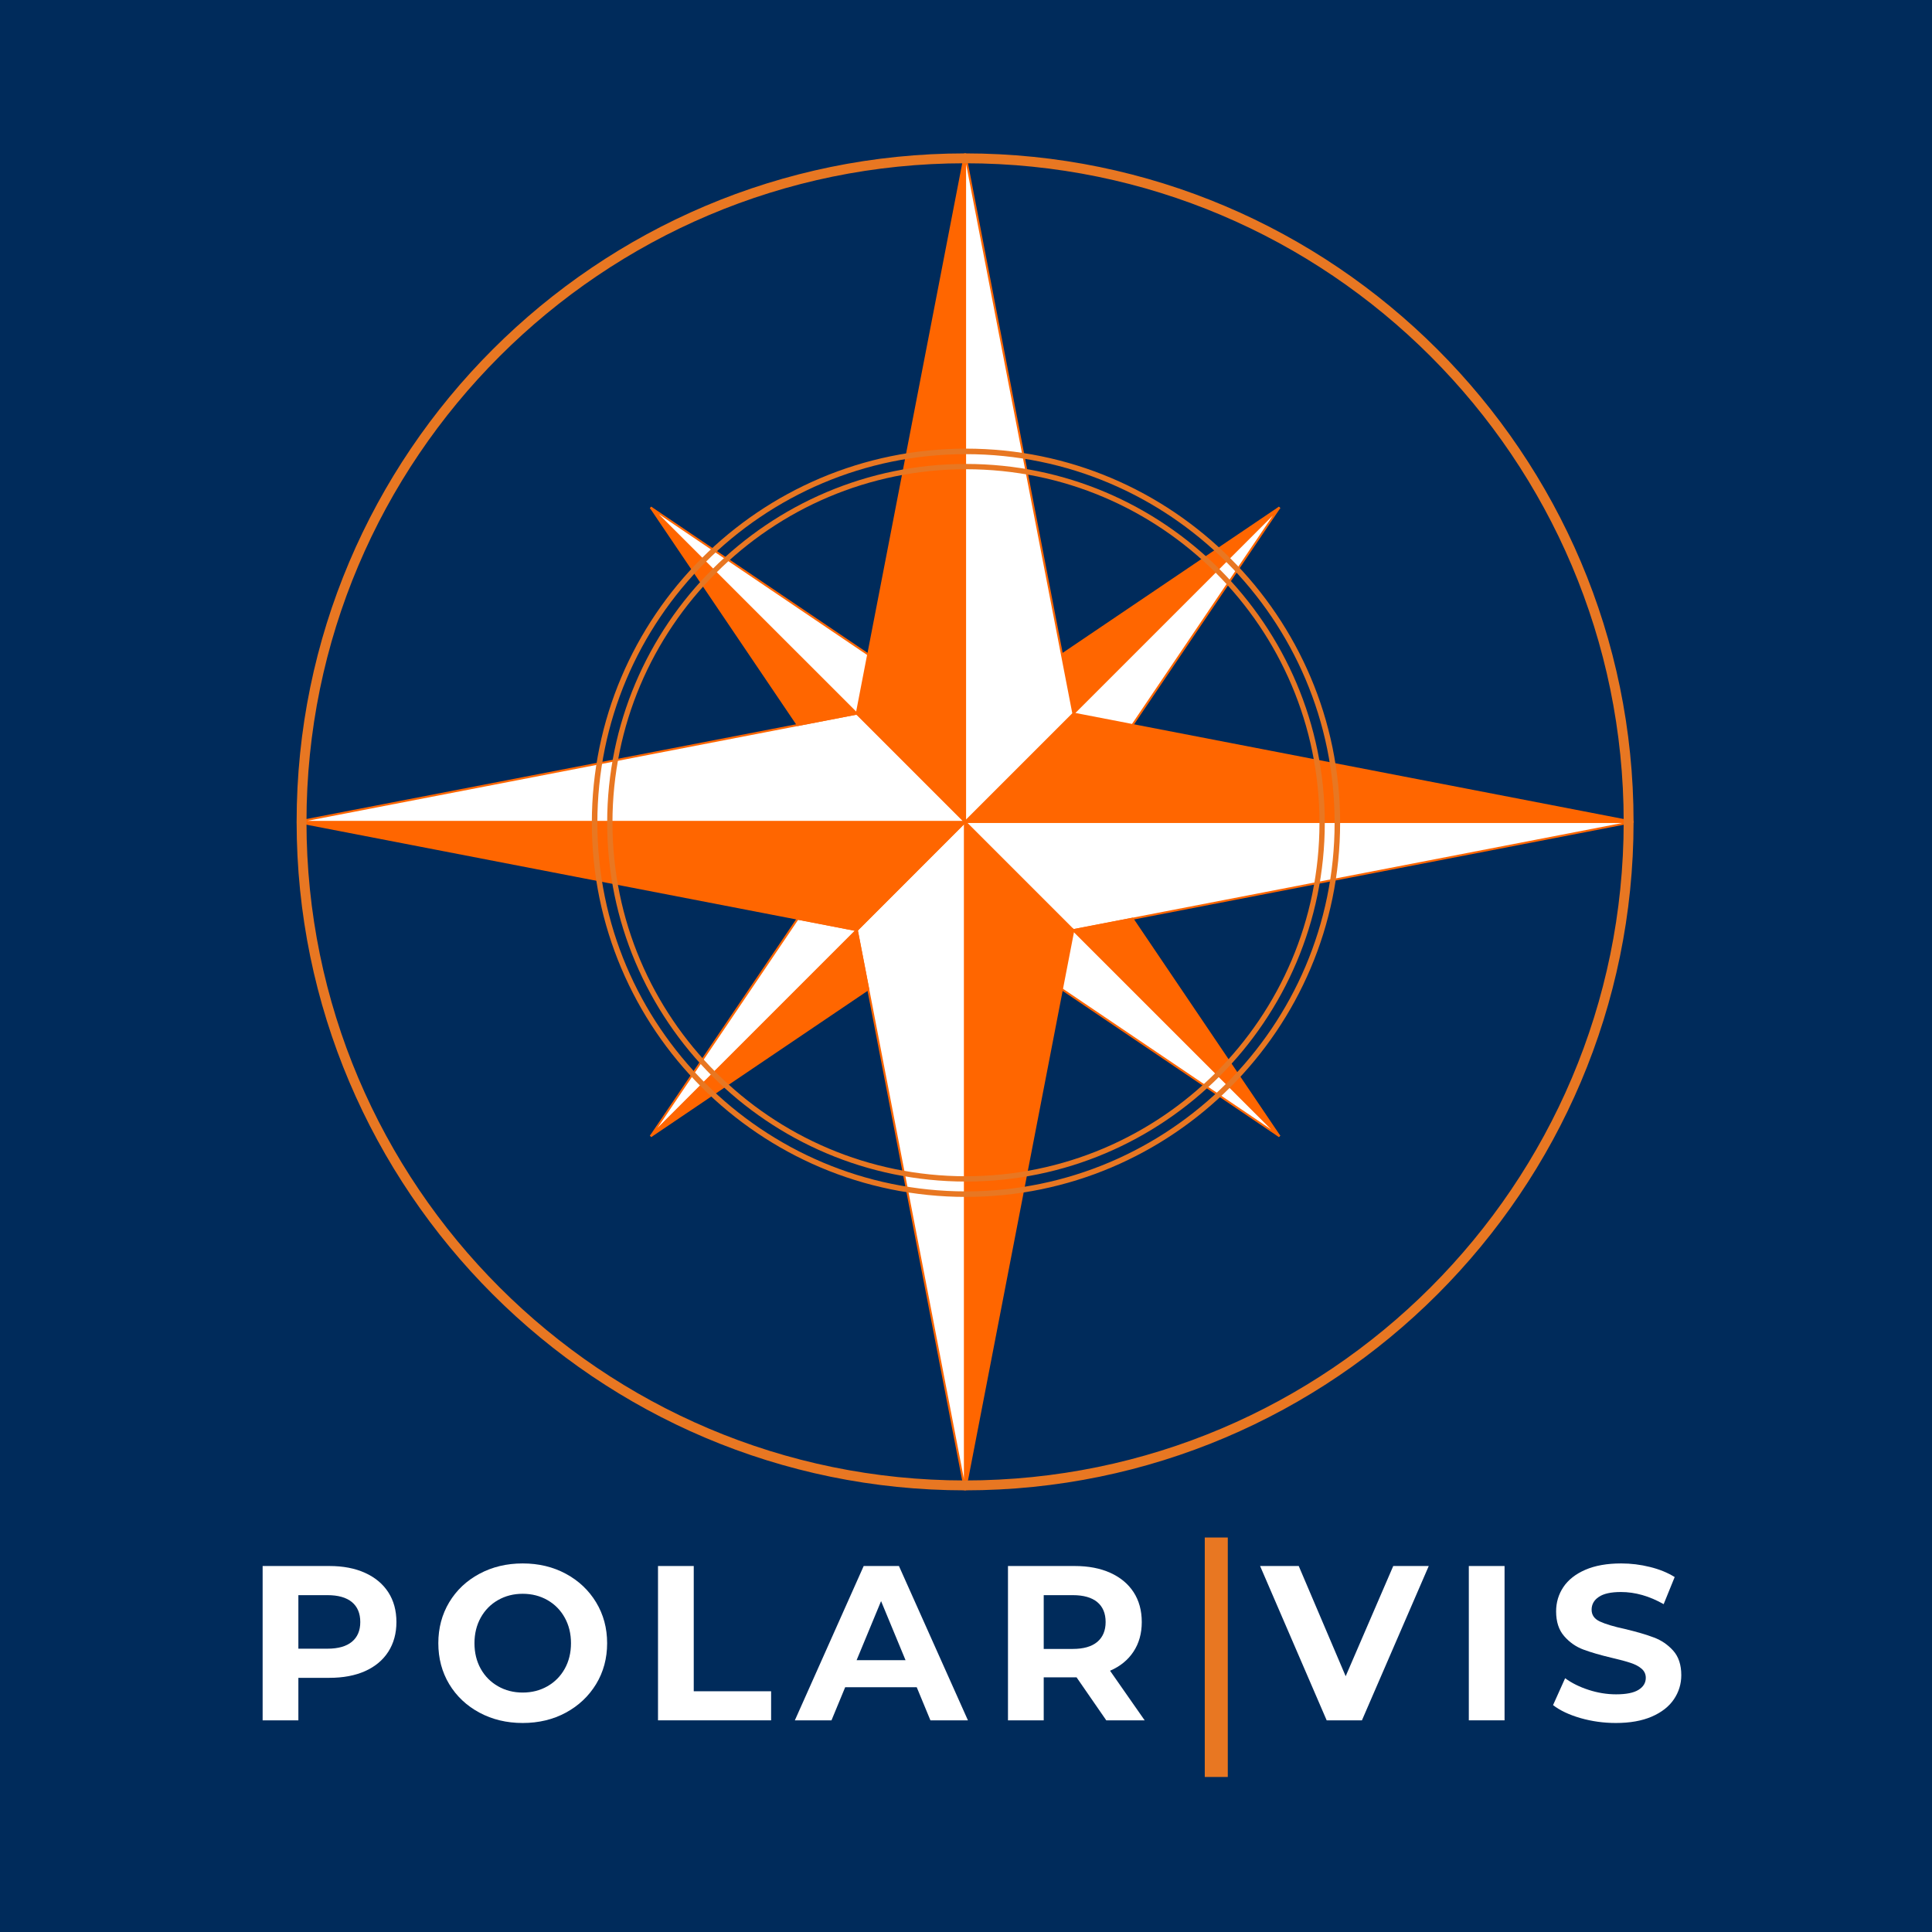<svg xmlns="http://www.w3.org/2000/svg" xmlns:xlink="http://www.w3.org/1999/xlink" width="500" zoomAndPan="magnify" viewBox="0 0 375 375" height="500" preserveAspectRatio="xMidYMid meet"><defs><clipPath id="130fd23e30"><path d="M 166 159 L 188 159 L 188 289.273 L 166 289.273 Z M 166 159 "></path></clipPath><clipPath id="643a452227"><path d="M 187 159 L 209 159 L 209 289.273 L 187 289.273 Z M 187 159 "></path></clipPath><clipPath id="d2ff1aec13"><path d="M 187 159 L 317.074 159 L 317.074 181 L 187 181 Z M 187 159 "></path></clipPath><clipPath id="8619229355"><path d="M 186 159 L 317.074 159 L 317.074 181 L 186 181 Z M 186 159 "></path></clipPath><clipPath id="fb0a3c6980"><path d="M 187 138 L 317.074 138 L 317.074 160 L 187 160 Z M 187 138 "></path></clipPath><clipPath id="7d7dc04e65"><path d="M 186 138 L 317.074 138 L 317.074 160 L 186 160 Z M 186 138 "></path></clipPath><clipPath id="95fab1e9fc"><path d="M 57.574 159 L 188 159 L 188 181 L 57.574 181 Z M 57.574 159 "></path></clipPath><clipPath id="ce2ffa91aa"><path d="M 57.574 138 L 188 138 L 188 160 L 57.574 160 Z M 57.574 138 "></path></clipPath><clipPath id="82403936e0"><path d="M 166 29.773 L 188 29.773 L 188 160 L 166 160 Z M 166 29.773 "></path></clipPath><clipPath id="8772687bc5"><path d="M 187 29.773 L 209 29.773 L 209 160 L 187 160 Z M 187 29.773 "></path></clipPath><clipPath id="51998f1f9f"><path d="M 57.574 29.773 L 317.074 29.773 L 317.074 289.273 L 57.574 289.273 Z M 57.574 29.773 "></path></clipPath><clipPath id="c72bfbf415"><path d="M 114.875 87.078 L 260.375 87.078 L 260.375 232.578 L 114.875 232.578 Z M 114.875 87.078 "></path></clipPath><clipPath id="0116e47546"><path d="M 117.852 90.051 L 257.352 90.051 L 257.352 229.551 L 117.852 229.551 Z M 117.852 90.051 "></path></clipPath></defs><g id="f6cf048555"><rect x="0" width="375" y="0" height="375" style="fill:#ffffff;fill-opacity:1;stroke:none;"></rect><rect x="0" width="375" y="0" height="375" style="fill:#002b5b;fill-opacity:1;stroke:none;"></rect><g clip-rule="nonzero" clip-path="url(#130fd23e30)"><path style=" stroke:none;fill-rule:nonzero;fill:#ffffff;fill-opacity:1;" d="M 187.324 159.523 L 187.324 289.223 L 168.523 192.016 L 166.305 180.543 Z M 187.324 159.523 "></path><path style=" stroke:none;fill-rule:nonzero;fill:#ff6600;fill-opacity:1;" d="M 187.129 289.258 L 166.094 180.473 L 187.516 159.051 L 187.516 289.215 Z M 166.516 180.609 L 187.129 287.207 L 187.129 159.988 Z M 166.516 180.609 "></path></g><g clip-rule="nonzero" clip-path="url(#643a452227)"><path style=" stroke:none;fill-rule:nonzero;fill:#ff6600;fill-opacity:1;" d="M 208.34 180.543 L 206.125 192.008 L 206.125 192.016 L 187.324 289.223 L 187.324 159.523 L 199.125 171.328 Z M 208.34 180.543 "></path><path style=" stroke:none;fill-rule:nonzero;fill:#ff6600;fill-opacity:1;" d="M 187.516 289.258 L 187.129 289.223 L 187.129 159.059 L 208.551 180.48 L 206.309 192.051 Z M 187.516 159.988 L 187.516 287.199 L 208.129 180.602 Z M 187.516 159.988 "></path></g><g clip-rule="nonzero" clip-path="url(#d2ff1aec13)"><path style=" stroke:none;fill-rule:nonzero;fill:#ffffff;fill-opacity:1;" d="M 317.023 159.523 L 219.816 178.324 L 208.34 180.543 L 199.125 171.328 L 187.324 159.523 Z M 317.023 159.523 "></path></g><g clip-rule="nonzero" clip-path="url(#8619229355)"><path style=" stroke:none;fill-rule:nonzero;fill:#ff6600;fill-opacity:1;" d="M 208.273 180.754 L 198.98 171.461 L 186.852 159.328 L 317.012 159.328 L 317.047 159.719 Z M 187.785 159.719 L 208.398 180.332 L 315 159.719 Z M 187.785 159.719 "></path></g><g clip-rule="nonzero" clip-path="url(#fb0a3c6980)"><path style=" stroke:none;fill-rule:nonzero;fill:#ff6600;fill-opacity:1;" d="M 317.023 159.523 L 187.324 159.523 L 199.125 147.719 L 208.34 138.504 L 219.805 140.723 L 219.816 140.723 Z M 317.023 159.523 "></path></g><g clip-rule="nonzero" clip-path="url(#7d7dc04e65)"><path style=" stroke:none;fill-rule:nonzero;fill:#ff6600;fill-opacity:1;" d="M 317.023 159.719 L 186.859 159.719 L 208.281 138.293 L 219.848 140.539 L 317.062 159.34 Z M 187.785 159.328 L 315 159.328 L 208.398 138.715 Z M 187.785 159.328 "></path></g><path style=" stroke:none;fill-rule:nonzero;fill:#ff6600;fill-opacity:1;" d="M 248.344 98.5 L 208.34 138.504 L 206.125 127.031 Z M 248.344 98.5 "></path><path style=" stroke:none;fill-rule:nonzero;fill:#ff6600;fill-opacity:1;" d="M 208.223 138.902 L 205.914 126.945 L 206.023 126.879 L 248.242 98.34 L 248.488 98.637 Z M 206.332 127.125 L 208.457 138.109 L 246.777 99.793 Z M 206.332 127.125 "></path><path style=" stroke:none;fill-rule:nonzero;fill:#ffffff;fill-opacity:1;" d="M 248.344 98.5 L 219.816 140.723 L 219.805 140.723 L 208.34 138.504 Z M 248.344 98.5 "></path><path style=" stroke:none;fill-rule:nonzero;fill:#ff6600;fill-opacity:1;" d="M 219.914 140.918 L 219.773 140.918 L 207.953 138.633 L 248.219 98.367 L 248.512 98.609 Z M 208.738 138.387 L 219.723 140.512 L 247.055 100.07 Z M 208.738 138.387 "></path><path style=" stroke:none;fill-rule:nonzero;fill:#ffffff;fill-opacity:1;" d="M 154.832 178.324 L 166.305 180.543 L 126.301 220.547 Z M 154.832 178.324 "></path><path style=" stroke:none;fill-rule:nonzero;fill:#ff6600;fill-opacity:1;" d="M 126.434 220.68 L 126.141 220.438 L 154.746 178.105 L 166.699 180.414 Z M 154.922 178.535 L 127.59 218.977 L 165.91 180.66 Z M 154.922 178.535 "></path><path style=" stroke:none;fill-rule:nonzero;fill:#ff6600;fill-opacity:1;" d="M 168.523 192.016 L 126.301 220.547 L 166.305 180.543 Z M 168.523 192.016 "></path><path style=" stroke:none;fill-rule:nonzero;fill:#ff6600;fill-opacity:1;" d="M 126.41 220.707 L 126.164 220.41 L 166.43 180.145 L 168.742 192.102 L 168.633 192.168 Z M 166.188 180.938 L 127.867 219.254 L 168.312 191.922 Z M 166.188 180.938 "></path><path style=" stroke:none;fill-rule:nonzero;fill:#ffffff;fill-opacity:1;" d="M 248.344 220.547 L 206.125 192.016 L 206.125 192.008 L 208.34 180.543 Z M 248.344 220.547 "></path><path style=" stroke:none;fill-rule:nonzero;fill:#ff6600;fill-opacity:1;" d="M 248.234 220.707 L 205.93 192.117 L 205.93 191.973 L 208.215 180.152 L 248.48 220.418 Z M 206.332 191.922 L 246.777 219.254 L 208.457 180.938 Z M 206.332 191.922 "></path><path style=" stroke:none;fill-rule:nonzero;fill:#ff6600;fill-opacity:1;" d="M 248.344 220.547 L 208.34 180.543 L 219.816 178.324 Z M 248.344 220.547 "></path><path style=" stroke:none;fill-rule:nonzero;fill:#ff6600;fill-opacity:1;" d="M 248.211 220.68 L 207.945 180.414 L 219.898 178.105 L 219.965 178.215 L 248.504 220.438 Z M 208.738 180.66 L 247.055 218.977 L 219.723 178.535 Z M 208.738 180.66 "></path><g clip-rule="nonzero" clip-path="url(#95fab1e9fc)"><path style=" stroke:none;fill-rule:nonzero;fill:#ff6600;fill-opacity:1;" d="M 187.324 159.523 L 166.305 180.543 L 154.832 178.324 L 57.625 159.523 Z M 187.324 159.523 "></path><path style=" stroke:none;fill-rule:nonzero;fill:#ff6600;fill-opacity:1;" d="M 166.363 180.754 L 154.797 178.508 L 57.59 159.707 L 57.625 159.32 L 187.785 159.32 Z M 59.648 159.719 L 166.246 180.332 L 186.859 159.719 Z M 59.648 159.719 "></path></g><g clip-rule="nonzero" clip-path="url(#ce2ffa91aa)"><path style=" stroke:none;fill-rule:nonzero;fill:#ffffff;fill-opacity:1;" d="M 187.324 159.523 L 57.625 159.523 L 154.832 140.723 L 166.305 138.504 Z M 187.324 159.523 "></path><path style=" stroke:none;fill-rule:nonzero;fill:#ff6600;fill-opacity:1;" d="M 187.785 159.719 L 57.625 159.719 L 57.59 159.328 L 166.371 138.293 Z M 59.648 159.328 L 186.859 159.328 L 166.246 138.715 Z M 59.648 159.328 "></path></g><path style=" stroke:none;fill-rule:nonzero;fill:#ff6600;fill-opacity:1;" d="M 166.305 138.504 L 154.832 140.723 L 126.301 98.5 Z M 166.305 138.504 "></path><path style=" stroke:none;fill-rule:nonzero;fill:#ff6600;fill-opacity:1;" d="M 154.746 140.941 L 154.68 140.832 L 126.141 98.609 L 126.434 98.367 L 166.699 138.633 Z M 127.59 100.062 L 154.922 140.504 L 165.91 138.379 Z M 127.59 100.062 "></path><g clip-rule="nonzero" clip-path="url(#82403936e0)"><path style=" stroke:none;fill-rule:nonzero;fill:#ff6600;fill-opacity:1;" d="M 187.324 29.824 L 187.324 159.523 L 166.305 138.504 L 168.523 127.031 Z M 187.324 29.824 "></path><path style=" stroke:none;fill-rule:nonzero;fill:#ff6600;fill-opacity:1;" d="M 187.516 159.988 L 166.094 138.562 L 168.336 126.996 L 187.137 29.789 L 187.523 29.824 L 187.523 159.988 Z M 166.516 138.438 L 187.129 159.051 L 187.129 31.848 Z M 166.516 138.438 "></path></g><path style=" stroke:none;fill-rule:nonzero;fill:#ffffff;fill-opacity:1;" d="M 126.301 98.5 L 168.523 127.031 L 166.305 138.504 Z M 126.301 98.5 "></path><path style=" stroke:none;fill-rule:nonzero;fill:#ff6600;fill-opacity:1;" d="M 166.422 138.902 L 126.156 98.637 L 126.402 98.34 L 168.734 126.945 Z M 127.859 99.793 L 166.18 138.109 L 168.301 127.125 Z M 127.859 99.793 "></path><g clip-rule="nonzero" clip-path="url(#8772687bc5)"><path style=" stroke:none;fill-rule:nonzero;fill:#ffffff;fill-opacity:1;" d="M 208.34 138.504 L 199.125 147.719 L 187.324 159.523 L 187.324 29.824 L 206.125 127.031 Z M 208.34 138.504 "></path><path style=" stroke:none;fill-rule:nonzero;fill:#ff6600;fill-opacity:1;" d="M 187.129 159.988 L 187.129 29.824 L 187.516 29.789 L 208.551 138.574 Z M 187.516 31.848 L 187.516 159.059 L 208.129 138.445 Z M 187.516 31.848 "></path></g><g clip-rule="nonzero" clip-path="url(#51998f1f9f)"><path style=" stroke:none;fill-rule:nonzero;fill:#e87722;fill-opacity:1;" d="M 187.324 289.273 C 115.801 289.273 57.574 231.047 57.574 159.523 C 57.574 88 115.801 29.773 187.324 29.773 C 258.844 29.773 317.074 88 317.074 159.523 C 317.074 231.047 258.844 289.273 187.324 289.273 Z M 187.324 31.691 C 116.824 31.691 59.488 89.023 59.488 159.523 C 59.488 230.023 116.824 287.355 187.324 287.355 C 257.82 287.355 315.156 230.023 315.156 159.523 C 315.156 89.023 257.82 31.691 187.324 31.691 Z M 187.324 31.691 "></path></g><g clip-rule="nonzero" clip-path="url(#c72bfbf415)"><path style=" stroke:none;fill-rule:nonzero;fill:#e87722;fill-opacity:1;" d="M 187.496 232.32 C 147.465 232.32 114.875 199.73 114.875 159.699 C 114.875 119.668 147.465 87.078 187.496 87.078 C 227.527 87.078 260.117 119.668 260.117 159.699 C 260.117 199.73 227.527 232.32 187.496 232.32 Z M 187.496 88.152 C 148.039 88.152 115.949 120.238 115.949 159.699 C 115.949 199.156 148.039 231.246 187.496 231.246 C 226.957 231.246 259.047 199.156 259.047 159.699 C 259.047 120.238 226.957 88.152 187.496 88.152 Z M 187.496 88.152 "></path></g><g clip-rule="nonzero" clip-path="url(#0116e47546)"><path style=" stroke:none;fill-rule:nonzero;fill:#e87722;fill-opacity:1;" d="M 187.496 229.34 C 149.105 229.34 117.852 198.086 117.852 159.695 C 117.852 121.305 149.105 90.051 187.496 90.051 C 225.883 90.051 257.141 121.305 257.141 159.695 C 257.141 198.086 225.883 229.34 187.496 229.34 Z M 187.496 91.078 C 149.652 91.078 118.879 121.855 118.879 159.695 C 118.879 197.535 149.652 228.309 187.496 228.309 C 225.336 228.309 256.109 197.535 256.109 159.695 C 256.109 121.855 225.336 91.078 187.496 91.078 Z M 187.496 91.078 "></path></g><g style="fill:#ffffff;fill-opacity:1;"><g transform="translate(47.43, 333.915)"><path style="stroke:none" d="M 16.516 -29.953 C 19.172 -29.953 21.473 -29.508 23.422 -28.625 C 25.379 -27.738 26.883 -26.484 27.938 -24.859 C 28.988 -23.234 29.516 -21.305 29.516 -19.078 C 29.516 -16.879 28.988 -14.957 27.938 -13.312 C 26.883 -11.676 25.379 -10.422 23.422 -9.547 C 21.473 -8.68 19.172 -8.25 16.516 -8.25 L 10.484 -8.25 L 10.484 0 L 3.547 0 L 3.547 -29.953 Z M 16.125 -13.906 C 18.207 -13.906 19.789 -14.352 20.875 -15.25 C 21.957 -16.145 22.5 -17.422 22.5 -19.078 C 22.5 -20.766 21.957 -22.055 20.875 -22.953 C 19.789 -23.848 18.207 -24.297 16.125 -24.297 L 10.484 -24.297 L 10.484 -13.906 Z M 16.125 -13.906 "></path></g></g><g style="fill:#ffffff;fill-opacity:1;"><g transform="translate(83.406, 333.915)"><path style="stroke:none" d="M 18.047 0.516 C 14.941 0.516 12.141 -0.156 9.641 -1.5 C 7.148 -2.844 5.195 -4.688 3.781 -7.031 C 2.375 -9.383 1.672 -12.031 1.672 -14.969 C 1.672 -17.906 2.375 -20.551 3.781 -22.906 C 5.195 -25.258 7.148 -27.102 9.641 -28.438 C 12.141 -29.781 14.941 -30.453 18.047 -30.453 C 21.16 -30.453 23.957 -29.781 26.438 -28.438 C 28.914 -27.102 30.867 -25.258 32.297 -22.906 C 33.723 -20.551 34.438 -17.906 34.438 -14.969 C 34.438 -12.031 33.723 -9.383 32.297 -7.031 C 30.867 -4.688 28.914 -2.844 26.438 -1.5 C 23.957 -0.156 21.16 0.516 18.047 0.516 Z M 18.047 -5.391 C 19.816 -5.391 21.414 -5.797 22.844 -6.609 C 24.27 -7.422 25.391 -8.551 26.203 -10 C 27.016 -11.457 27.422 -13.113 27.422 -14.969 C 27.422 -16.82 27.016 -18.477 26.203 -19.938 C 25.391 -21.395 24.27 -22.531 22.844 -23.344 C 21.414 -24.156 19.816 -24.562 18.047 -24.562 C 16.285 -24.562 14.691 -24.156 13.266 -23.344 C 11.836 -22.531 10.719 -21.395 9.906 -19.938 C 9.094 -18.477 8.688 -16.82 8.688 -14.969 C 8.688 -13.113 9.094 -11.457 9.906 -10 C 10.719 -8.551 11.836 -7.422 13.266 -6.609 C 14.691 -5.797 16.285 -5.391 18.047 -5.391 Z M 18.047 -5.391 "></path></g></g><g style="fill:#ffffff;fill-opacity:1;"><g transform="translate(124.172, 333.915)"><path style="stroke:none" d="M 3.547 -29.953 L 10.484 -29.953 L 10.484 -5.641 L 25.5 -5.641 L 25.5 0 L 3.547 0 Z M 3.547 -29.953 "></path></g></g><g style="fill:#ffffff;fill-opacity:1;"><g transform="translate(154.672, 333.915)"><path style="stroke:none" d="M 23.266 -6.422 L 9.375 -6.422 L 6.719 0 L -0.391 0 L 12.969 -29.953 L 19.812 -29.953 L 33.203 0 L 25.922 0 Z M 21.094 -11.672 L 16.344 -23.141 L 11.594 -11.672 Z M 21.094 -11.672 "></path></g></g><g style="fill:#ffffff;fill-opacity:1;"><g transform="translate(192.101, 333.915)"><path style="stroke:none" d="M 22.625 0 L 16.859 -8.344 L 10.484 -8.344 L 10.484 0 L 3.547 0 L 3.547 -29.953 L 16.516 -29.953 C 19.172 -29.953 21.473 -29.508 23.422 -28.625 C 25.379 -27.738 26.883 -26.484 27.938 -24.859 C 28.988 -23.234 29.516 -21.305 29.516 -19.078 C 29.516 -16.859 28.977 -14.941 27.906 -13.328 C 26.844 -11.711 25.328 -10.477 23.359 -9.625 L 30.078 0 Z M 22.5 -19.078 C 22.5 -20.766 21.957 -22.055 20.875 -22.953 C 19.789 -23.848 18.207 -24.297 16.125 -24.297 L 10.484 -24.297 L 10.484 -13.859 L 16.125 -13.859 C 18.207 -13.859 19.789 -14.312 20.875 -15.219 C 21.957 -16.133 22.5 -17.422 22.5 -19.078 Z M 22.5 -19.078 "></path></g></g><g style="fill:#ffffff;fill-opacity:1;"><g transform="translate(228.205, 333.915)"><path style="stroke:none" d=""></path></g></g><g style="fill:#ffffff;fill-opacity:1;"><g transform="translate(244.975, 333.915)"><path style="stroke:none" d="M 32.344 -29.953 L 19.375 0 L 12.531 0 L -0.391 -29.953 L 7.109 -29.953 L 16.219 -8.562 L 25.453 -29.953 Z M 32.344 -29.953 "></path></g></g><g style="fill:#ffffff;fill-opacity:1;"><g transform="translate(281.549, 333.915)"><path style="stroke:none" d="M 3.547 -29.953 L 10.484 -29.953 L 10.484 0 L 3.547 0 Z M 3.547 -29.953 "></path></g></g><g style="fill:#ffffff;fill-opacity:1;"><g transform="translate(300.243, 333.915)"><path style="stroke:none" d="M 13.391 0.516 C 11.023 0.516 8.734 0.195 6.516 -0.438 C 4.305 -1.082 2.535 -1.922 1.203 -2.953 L 3.547 -8.172 C 4.828 -7.234 6.352 -6.477 8.125 -5.906 C 9.895 -5.332 11.664 -5.047 13.438 -5.047 C 15.406 -5.047 16.859 -5.336 17.797 -5.922 C 18.734 -6.504 19.203 -7.281 19.203 -8.25 C 19.203 -8.969 18.926 -9.562 18.375 -10.031 C 17.82 -10.5 17.109 -10.875 16.234 -11.156 C 15.367 -11.445 14.191 -11.766 12.703 -12.109 C 10.422 -12.648 8.551 -13.191 7.094 -13.734 C 5.645 -14.273 4.398 -15.145 3.359 -16.344 C 2.316 -17.539 1.797 -19.141 1.797 -21.141 C 1.797 -22.879 2.266 -24.453 3.203 -25.859 C 4.148 -27.273 5.57 -28.395 7.469 -29.219 C 9.363 -30.039 11.68 -30.453 14.422 -30.453 C 16.328 -30.453 18.191 -30.223 20.016 -29.766 C 21.848 -29.316 23.445 -28.664 24.812 -27.812 L 22.672 -22.547 C 19.91 -24.117 17.145 -24.906 14.375 -24.906 C 12.438 -24.906 11.004 -24.586 10.078 -23.953 C 9.148 -23.328 8.688 -22.5 8.688 -21.469 C 8.688 -20.445 9.219 -19.688 10.281 -19.188 C 11.352 -18.688 12.988 -18.195 15.188 -17.719 C 17.469 -17.176 19.332 -16.629 20.781 -16.078 C 22.238 -15.535 23.488 -14.68 24.531 -13.516 C 25.57 -12.348 26.094 -10.766 26.094 -8.766 C 26.094 -7.055 25.613 -5.492 24.656 -4.078 C 23.707 -2.672 22.273 -1.551 20.359 -0.719 C 18.453 0.102 16.129 0.516 13.391 0.516 Z M 13.391 0.516 "></path></g></g><path style="fill:none;stroke-width:6;stroke-linecap:butt;stroke-linejoin:miter;stroke:#e87722;stroke-opacity:1;stroke-miterlimit:4;" d="M 0.002 2.999 L 62.392 2.999 " transform="matrix(0,0.745,-0.745,0,238.313,298.432)"></path></g></svg>